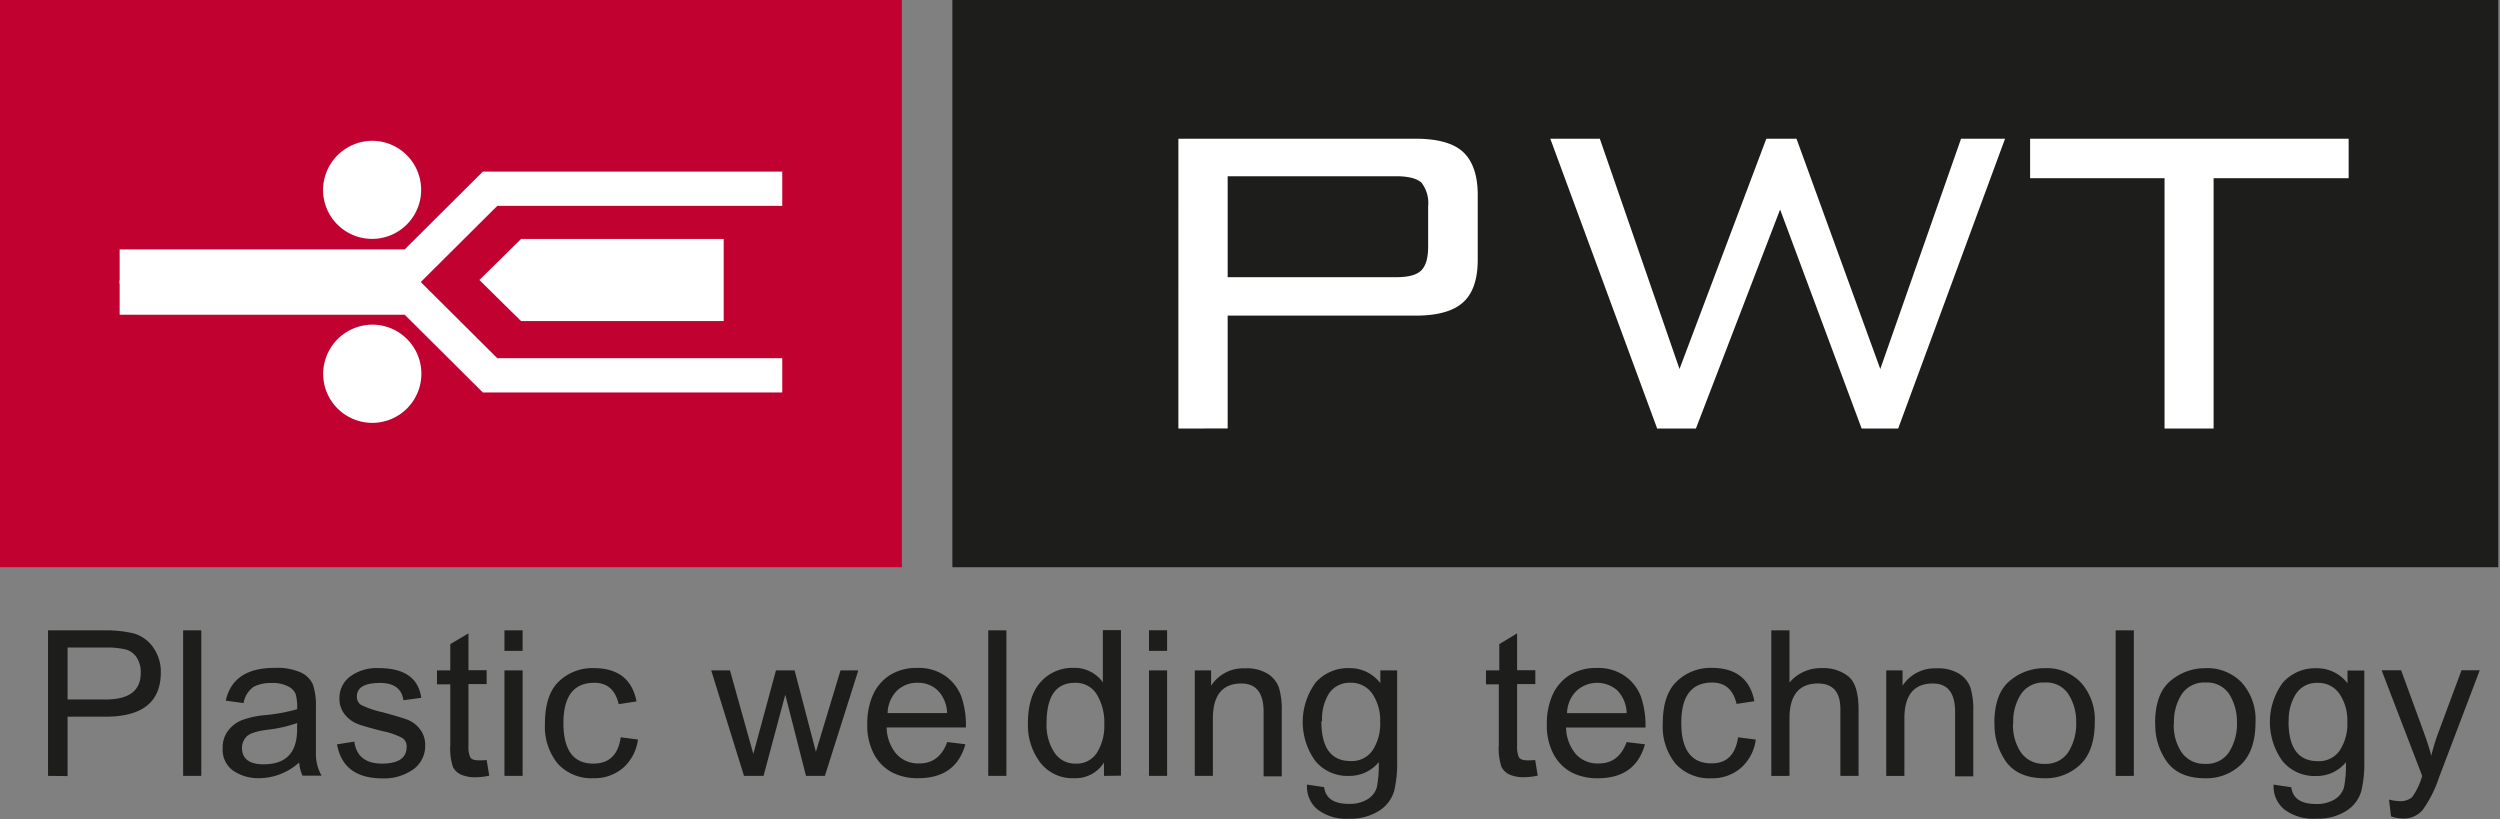 <svg xmlns="http://www.w3.org/2000/svg" viewBox="0 0 421 138"><rect x="0" y="0" width="421" height="138" fill="#808080" stroke="none"/><g fill="none" fill-rule="evenodd"><path fill="#C10230" fill-rule="nonzero" d="M0 0h151.88v95.52H0z"/><path fill="#1D1D1B" fill-rule="nonzero" d="M160.38 0h260.33v95.52H160.38z"/><path fill="#FFF" fill-rule="nonzero" d="M372.77 30.01v42.16h-8.26V30.01h-22.64v-6.65h53.64v6.65h-22.74zm-93.7 42.16l-18-48.81h8.34l13.42 38.78 14.62-38.78h5.08l14.11 38.78 13.6-38.78h7.41l-18 48.81h-6.15l-13.73-36.89-14.18 36.89h-6.52zm-80.63 0V23.36h39.95c3.71 0 6.4.75 8 2.24 1.6 1.49 2.46 3.91 2.46 7.22v10.9c0 3.3-.81 5.69-2.46 7.19s-4.32 2.24-8 2.24h-31.65v19l-8.3.02zm36.71-42.49h-28.41v17h28.41c2 0 3.43-.37 4.2-1.15.77-.78 1.15-2.09 1.15-4v-6.8a5.6 5.6 0 00-1.15-4c-.77-.67-2.17-1.05-4.2-1.05z"/><path fill="#FFF" d="M62.79 23.71a8.26 8.26 0 11-8.39 8.26 8.33 8.33 0 018.39-8.26"/><path fill="#FFF" d="M68.15 42l13.16-13.1h50.42v5.77H83.74l-13.16 13.1H20.15V42z"/><path fill="#FFF" d="M80.73 47.15l2.46-2.42 4.56-4.49h34.12v13.83H87.75zM62.81 54.67a8.27 8.27 0 11-8.39 8.26 8.33 8.33 0 018.39-8.26"/><path fill="#FFF" d="M68.15 53l13.16 13.09h50.42v-5.77H83.74l-13.16-13.1H20.15V53z"/><path fill="#1D1D1B" fill-rule="nonzero" d="M402.65 137.47l-.34-2.83a7.48 7.48 0 001.75.27 3 3 0 002.14-.67 11.32 11.32 0 001.65-3.43l.05-.14-6.84-17.8h3.29l3.76 10.29c.52 1.43 1 2.8 1.31 4.12a35 35 0 011.25-4.05l3.85-10.36h3.07l-6.86 18.06a20.2 20.2 0 01-2.75 5.46 4.14 4.14 0 01-3.36 1.45 6.33 6.33 0 01-2-.37m-17.23-16c0 4.48 1.64 6.71 4.93 6.71a4.22 4.22 0 003.69-1.8 8.15 8.15 0 001.28-4.8 7.94 7.94 0 00-1.32-4.73 4.29 4.29 0 00-3.7-1.85 4.12 4.12 0 00-3.64 1.87 8.12 8.12 0 00-1.21 4.6h-.03zm-2.54 10.66l3 .44c.253 1.88 1.633 2.82 4.14 2.82a5.76 5.76 0 003.21-.8 3.54 3.54 0 001.53-2 19.13 19.13 0 00.32-4.23 6.32 6.32 0 01-5 2.32 7 7 0 01-5.69-2.53 11.21 11.21 0 01.09-13.22 7.28 7.28 0 015.61-2.4 6.48 6.48 0 015.26 2.53v-2.14h2.83v15.35a20 20 0 01-.5 4.93 5.83 5.83 0 01-2.41 3.27 8.8 8.8 0 01-5.19 1.39 8 8 0 01-5.39-1.57 5 5 0 01-1.78-4.17l-.03.01zm-16.78-10.34a8.1 8.1 0 001.38 5 4.63 4.63 0 003.94 1.84 4.48 4.48 0 004-2 8.8 8.8 0 001.31-5 8.64 8.64 0 00-1.27-4.69 4.43 4.43 0 00-4-2 4.51 4.51 0 00-4 1.93 8.46 8.46 0 00-1.33 4.91l-.03.01zm-3.15 0c0-3.32.87-5.7 2.59-7.13a9 9 0 015.88-2.14 8 8 0 016.15 2.46 9.3 9.3 0 012.29 6.57c0 3.26-.82 5.65-2.44 7.2a8.39 8.39 0 01-6 2.31c-2.94 0-5.09-.91-6.43-2.71a10.63 10.63 0 01-2.01-6.57l-.03.01zm-6.64 8.88v-24.52h3.06v24.51l-3.06.01zM339 121.79a8.1 8.1 0 001.38 5 4.63 4.63 0 003.94 1.84 4.49 4.49 0 004-2 8.88 8.88 0 001.31-5 8.56 8.56 0 00-1.28-4.69 4.41 4.41 0 00-4-2 4.5 4.5 0 00-4 1.93 8.39 8.39 0 00-1.32 4.91l-.03.01zm-3.15 0c0-3.32.87-5.7 2.59-7.13a8.94 8.94 0 015.88-2.14 7.94 7.94 0 016.14 2.46 9.26 9.26 0 012.3 6.57c0 3.26-.82 5.65-2.44 7.2a8.41 8.41 0 01-6 2.31c-2.94 0-5.09-.91-6.44-2.71a10.69 10.69 0 01-2-6.57l-.03.01zm-18.21 8.88V112.9h2.75v2.57a6.48 6.48 0 015.74-2.92 6.76 6.76 0 013.83.93 4.65 4.65 0 011.87 2.33c.362 1.301.52 2.65.47 4v10.92h-3.06v-10.86c0-3.18-1.25-4.77-3.75-4.77-3.2 0-4.79 2-4.79 5.87v9.69l-3.06.01zm-19.35 0v-24.52h3.06v8.79a6.86 6.86 0 015.39-2.43 6.78 6.78 0 014.57 1.43c1.107.947 1.663 2.767 1.67 5.46v11.26h-3.06V119.4c0-2.873-1.267-4.307-3.8-4.3-3.17 0-4.77 2-4.77 5.85v9.71l-3.06.01zm-5.62-6.51l3 .38a7.65 7.65 0 01-2.5 4.78 7.33 7.33 0 01-5 1.74 7.66 7.66 0 01-6-2.44 9.89 9.89 0 01-2.16-6.76c0-3.23.78-5.61 2.35-7.1a8.16 8.16 0 015.88-2.29c4.06 0 6.47 1.86 7.2 5.61l-3 .46c-.57-2.41-1.94-3.6-4.1-3.6-3.473 0-5.21 2.26-5.21 6.78 0 4.52 1.667 6.797 5 6.83 2.64.04 4.11-1.43 4.57-4.4l-.03.01zm-28.81-4.07h10.07a5.7 5.7 0 00-1.58-3.83 5.15 5.15 0 00-6.93.14 5.47 5.47 0 00-1.53 3.68l-.03.01zm10 4.87l3.15.38c-1.047 3.807-3.69 5.713-7.93 5.72a9.54 9.54 0 01-4.3-.92 7.39 7.39 0 01-3.09-3 10.25 10.25 0 01-1.2-5.23 11.81 11.81 0 01.93-4.82 7.63 7.63 0 012.84-3.36 8.3 8.3 0 014.66-1.24 7.77 7.77 0 014.77 1.39 7.54 7.54 0 012.64 3.42 14.94 14.94 0 01.77 5.22h-13.38a7.16 7.16 0 001.62 4.43 4.9 4.9 0 003.84 1.62c2.28.02 3.87-1.19 4.75-3.62l-.07.01zm-15.34 3l.43 2.66a11.9 11.9 0 01-2.3.26 5.92 5.92 0 01-2.39-.42 2.91 2.91 0 01-1.4-1.28 9.68 9.68 0 01-.46-3.74v-10.2h-2.16v-2.34h2.24v-4.43l3-1.81v6.2h3.07v2.34h-3.07v10.39a4.47 4.47 0 00.29 1.91c.21.36.68.54 1.43.54a9.74 9.74 0 001.39-.07l-.07-.01zm-36-6.51c0 4.48 1.64 6.71 4.93 6.71a4.22 4.22 0 003.69-1.8 8.15 8.15 0 001.28-4.8 7.94 7.94 0 00-1.32-4.73 4.29 4.29 0 00-3.7-1.85 4.12 4.12 0 00-3.64 1.87 8.12 8.12 0 00-1.12 4.62l-.12-.02zm-2.54 10.66l3 .44c.253 1.88 1.633 2.82 4.14 2.82a5.73 5.73 0 003.21-.8 3.49 3.49 0 001.53-2 19.13 19.13 0 00.32-4.23 6.32 6.32 0 01-5 2.32 7 7 0 01-5.69-2.53 11.21 11.21 0 01.09-13.22 7.28 7.28 0 015.61-2.4 6.48 6.48 0 015.26 2.53v-2.14h2.83v15.35a20 20 0 01-.5 4.93 5.83 5.83 0 01-2.46 3.3 8.78 8.78 0 01-5.08 1.39 8 8 0 01-5.39-1.57 5 5 0 01-1.75-4.18l-.12-.01zm-18.78-1.46V112.9h2.75v2.57a6.46 6.46 0 015.74-2.92 6.73 6.73 0 013.82.93 4.65 4.65 0 011.87 2.33c.362 1.301.52 2.65.47 4v10.92h-3.06v-10.86c0-3.18-1.24-4.77-3.75-4.77-3.19 0-4.79 2-4.79 5.87v9.69l-3.05-.01zm-7.71 0V112.9h3.05v17.76l-3.05-.01zm0-21.05v-3.46h3.05v3.46h-3.05zm-17.25 12.2a8.43 8.43 0 001.3 4.89 4.11 4.11 0 003.61 1.9 4 4 0 003.59-1.86 8.39 8.39 0 001.22-4.68 9.15 9.15 0 00-1.27-5.13 4.12 4.12 0 00-3.69-1.93c-3.173 0-4.76 2.27-4.76 6.81zm9.67 8.86v-2.25a5.66 5.66 0 01-5.05 2.64 6.82 6.82 0 01-5.69-2.65 10.41 10.41 0 01-2.07-6.6c0-3.08.73-5.39 2.19-7a7.13 7.13 0 015.43-2.33 5.83 5.83 0 015 2.43v-8.79h3.05v24.51l-2.86.04zm-19.49 0v-24.51h3.06v24.51h-3.06zm-17-10.58h10.07a5.66 5.66 0 00-1.59-3.83 4.75 4.75 0 00-3.35-1.27 4.86 4.86 0 00-3.58 1.41 5.5 5.5 0 00-1.49 3.69h-.06zm10 4.87l3.15.38c-1.053 3.807-3.697 5.713-7.93 5.72a9.61 9.61 0 01-4.31-.92 7.43 7.43 0 01-3.08-3 10.25 10.25 0 01-1.2-5.23 11.81 11.81 0 01.93-4.82 7.67 7.67 0 012.83-3.36 8.33 8.33 0 014.66-1.24 7.81 7.81 0 014.78 1.39 7.61 7.61 0 012.64 3.42 14.94 14.94 0 01.77 5.22h-13.35a7.1 7.1 0 001.62 4.43 4.88 4.88 0 003.84 1.62c2.27.03 3.86-1.18 4.75-3.61h-.1zm-34.13 5.71l-5.52-17.76h3.16l3.93 14.06 3.81-14.06h3.14l3.59 13.7 4.14-13.7h3l-5.63 17.76h-3.18l-3.49-13.67-3.66 13.67h-3.29zm-20.86-6.51l3 .38a7.65 7.65 0 01-2.5 4.78 7.35 7.35 0 01-5 1.74 7.66 7.66 0 01-6-2.44 9.89 9.89 0 01-2.16-6.76c0-3.23.78-5.61 2.35-7.1a8.16 8.16 0 015.87-2.24c4.06 0 6.47 1.86 7.2 5.61l-3 .46c-.56-2.41-1.94-3.6-4.1-3.6-3.467 0-5.203 2.26-5.21 6.78 0 4.55 1.69 6.83 5 6.83 2.72 0 4.23-1.47 4.65-4.44h-.1zm-19.48 6.51V112.9h3.06v17.76h-3.06zm0-21.05v-3.46h3.06v3.46h-3.06zm-3 18.36l.44 2.66a12.07 12.07 0 01-2.3.26 5.88 5.88 0 01-2.39-.42 2.89 2.89 0 01-1.41-1.28 9.68 9.68 0 01-.46-3.74v-10.21h-2.24v-2.34h2.24v-4.43l3.06-1.81v6.2h3.06v2.34h-3.06v10.39a4.32 4.32 0 00.29 1.91c.2.36.67.54 1.42.54a9.52 9.52 0 001.44-.07h-.09zm-25.28-2.61l3-.47c.34 2.47 1.9 3.7 4.66 3.7 2.76 0 4.15-.94 4.15-2.83a1.67 1.67 0 00-.74-1.49 12.37 12.37 0 00-3.29-1.14c-1.85-.46-3.22-.85-4.1-1.17a5.24 5.24 0 01-2.27-1.62 4.2 4.2 0 01-.92-2.72 4.5 4.5 0 011.78-3.68 7.53 7.53 0 014.85-1.43c4.3 0 6.683 1.667 7.15 5l-3 .41c-.28-1.94-1.6-2.91-3.94-2.91-2.6 0-3.9.76-3.9 2.28a1.57 1.57 0 00.68 1.4 15 15 0 003.56 1.23c2.1.57 3.54 1 4.31 1.29a4.86 4.86 0 012.05 1.56 4.21 4.21 0 01.9 2.7 4.85 4.85 0 01-2 4.09 8.52 8.52 0 01-5.24 1.52c-4.387-.02-6.92-1.927-7.6-5.72h-.09zm-6.63-3.6a22.67 22.67 0 01-5 1.13c-2 .26-3.16.68-3.61 1.25a2.77 2.77 0 00-.68 1.76c0 1.87 1.22 2.81 3.63 2.81 3.773 0 5.657-1.953 5.65-5.86l.01-1.09zm.26 6.71a10.17 10.17 0 01-6.63 2.58 7.57 7.57 0 01-4.35-1.23 4.32 4.32 0 01-1.82-3.85 4.64 4.64 0 01.93-2.95 5.59 5.59 0 012.31-1.75 15.18 15.18 0 013.86-.84 28.9 28.9 0 005.44-1 9.32 9.32 0 00-.22-2.47 2.53 2.53 0 00-1.22-1.33 5.49 5.49 0 00-2.88-.61 6.32 6.32 0 00-3 .63 4.19 4.19 0 00-1.7 2.75l-3-.41c.813-3.68 3.553-5.52 8.22-5.52a9.89 9.89 0 014.48.8 4.08 4.08 0 012 2.07 11.49 11.49 0 01.48 3.83v7.82a7.45 7.45 0 00.95 3.63h-3.2a6.18 6.18 0 01-.56-2.15h-.09zm-19.46 2.19v-24.51h3.06v24.51h-3.06zm-19.46-12.87h6.44c3.92 0 5.88-1.48 5.88-4.46a4.53 4.53 0 00-.67-2.59 3.23 3.23 0 00-1.79-1.35 13 13 0 00-3.5-.34h-6.36v8.74zm-3.29 12.87v-24.51h9.4a20.35 20.35 0 015 .51 6 6 0 013.26 2.3 7 7 0 011.33 4.28c0 4.973-3.11 7.457-9.33 7.45h-6.37v10l-3.29-.03z"/></g></svg>